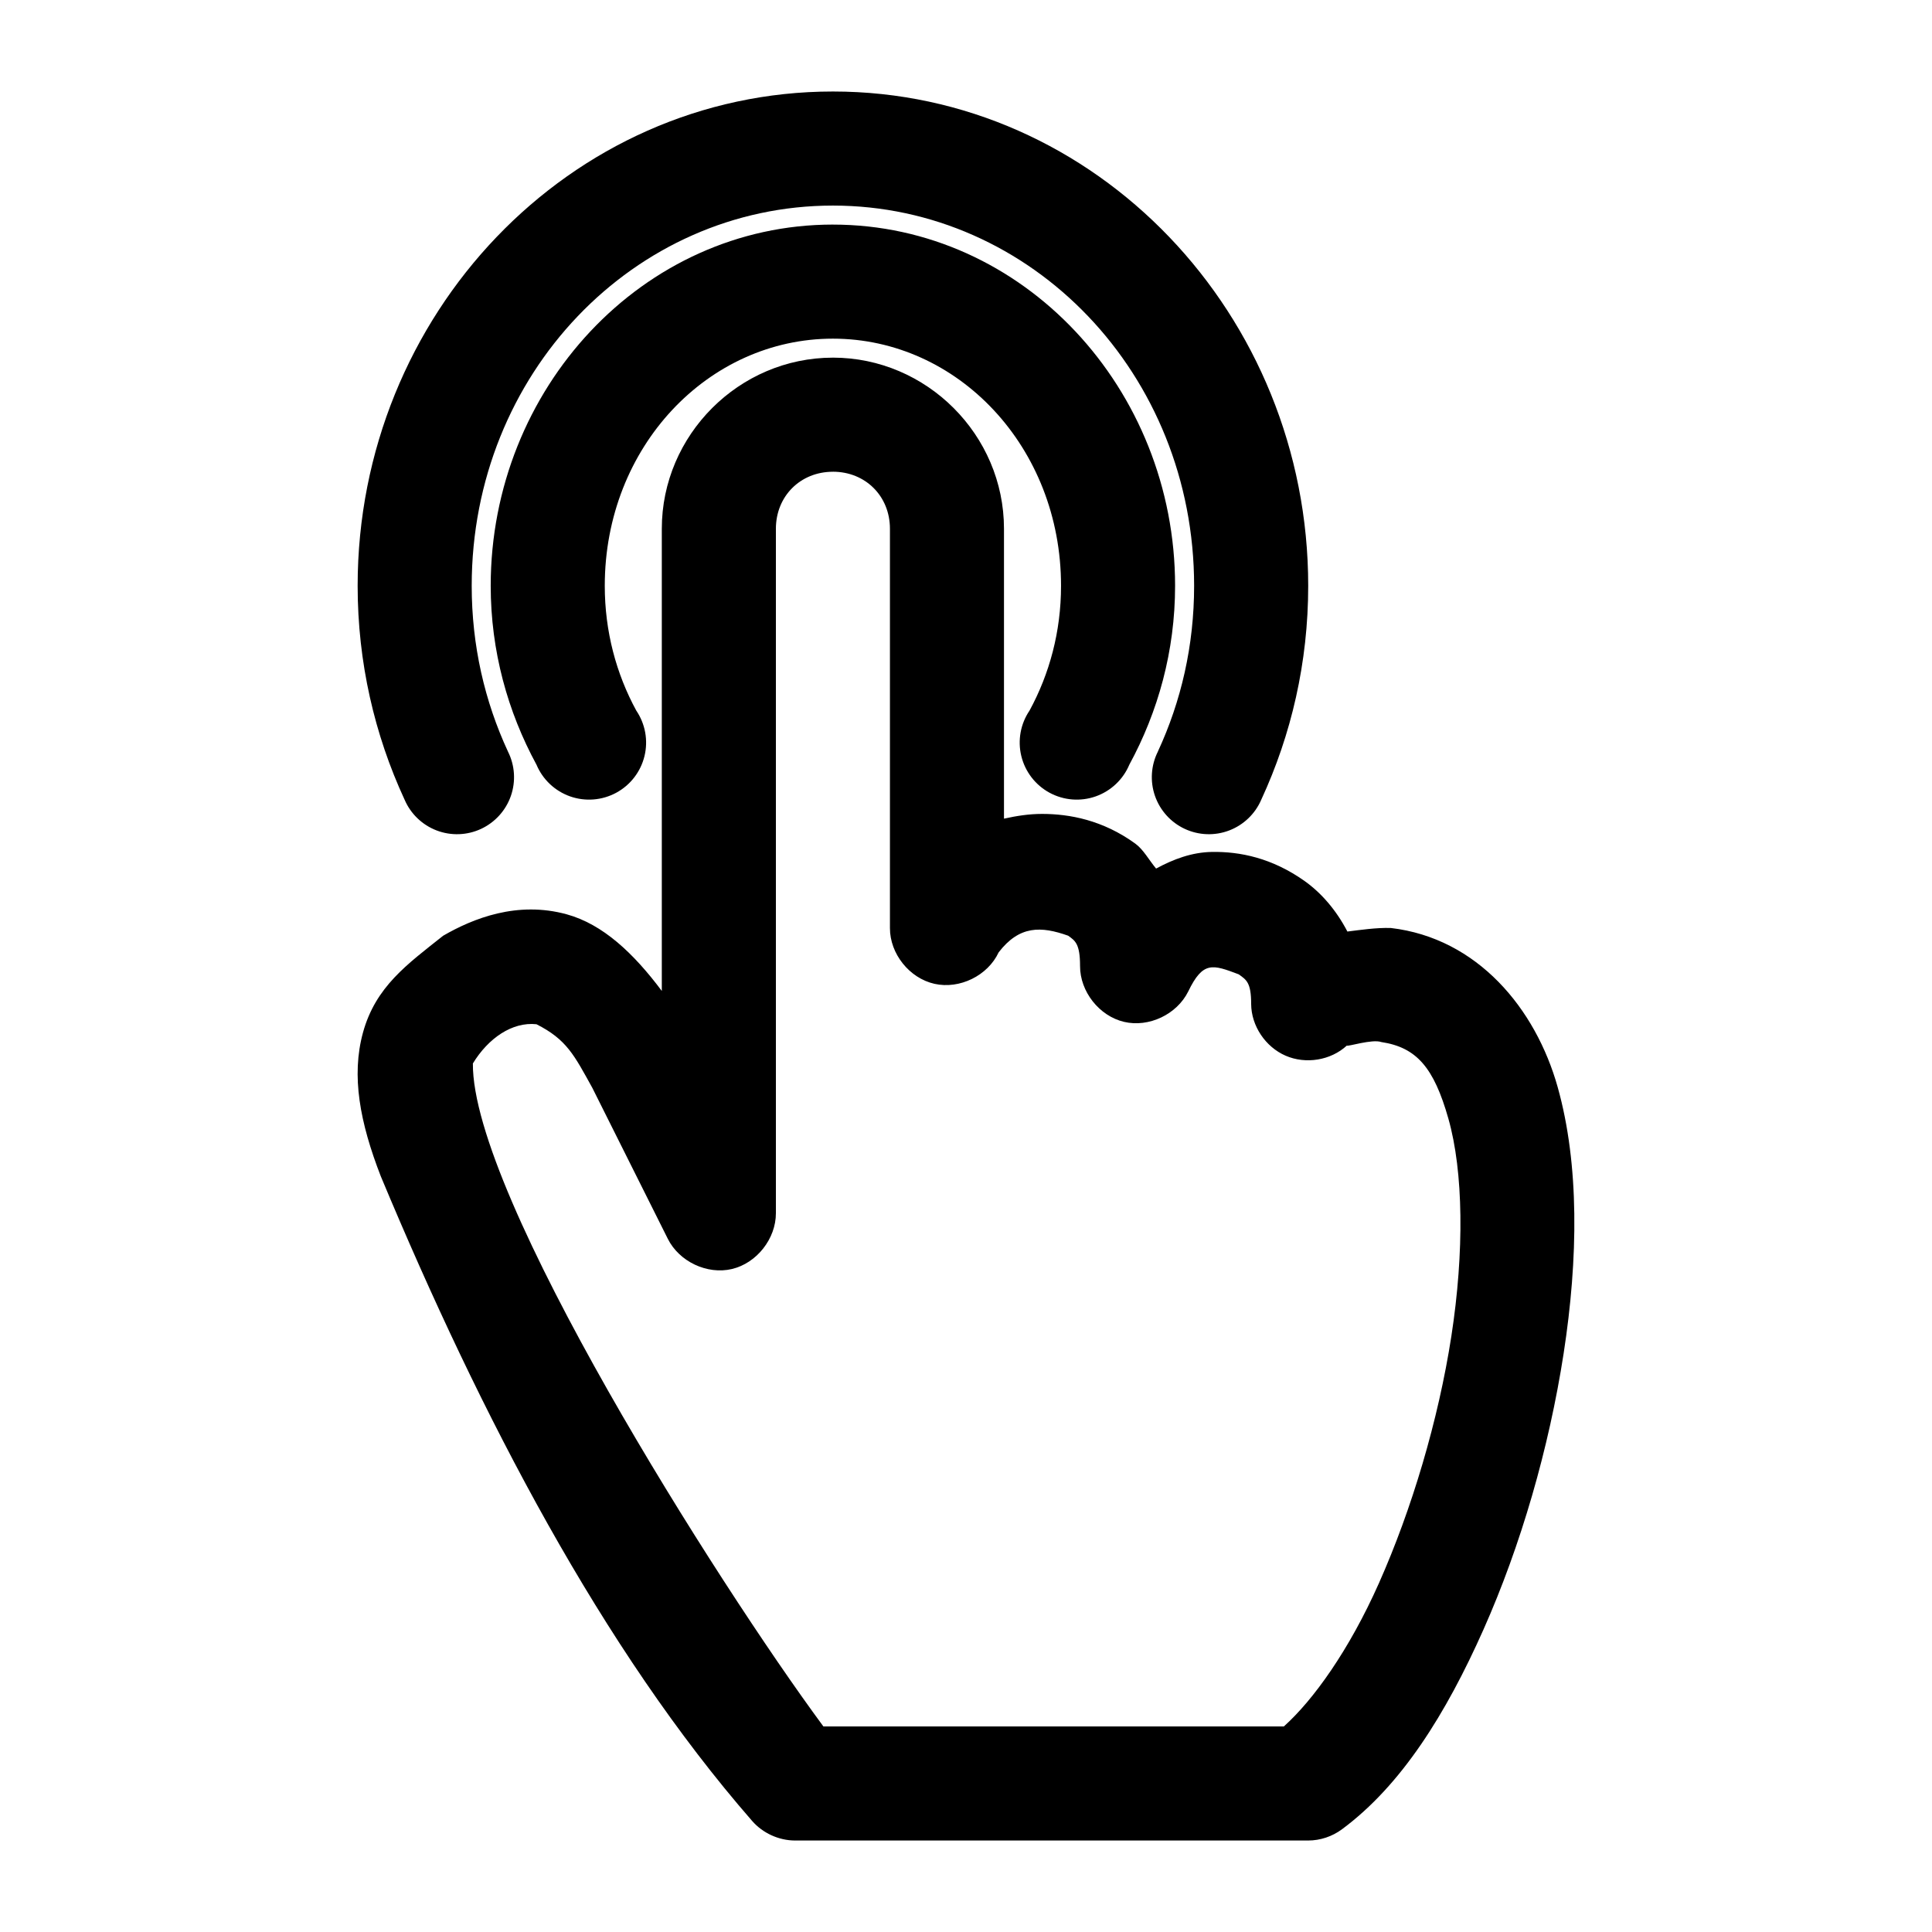 <?xml version="1.0" encoding="UTF-8"?>
<!-- Uploaded to: ICON Repo, www.svgrepo.com, Generator: ICON Repo Mixer Tools -->
<svg fill="#000000" width="800px" height="800px" version="1.1" viewBox="144 144 512 512" xmlns="http://www.w3.org/2000/svg">
 <path d="m364.73 168.25c-69.754 0-125.95 59.18-125.95 130.99 0 20.281 4.477 39.488 12.438 56.68 1.613 3.758 4.68 6.699 8.496 8.16 3.82 1.457 8.07 1.309 11.773-0.418 3.707-1.727 6.559-4.879 7.902-8.742 1.34-3.859 1.062-8.102-0.777-11.754-6.16-13.301-9.605-28.059-9.605-43.926 0-56.184 43.051-100.76 95.723-100.76 52.676 0 95.723 44.578 95.723 100.76 0 15.867-3.445 30.625-9.605 43.926h0.008c-1.84 3.652-2.117 7.894-0.777 11.754 1.344 3.863 4.191 7.016 7.898 8.742 3.707 1.727 7.957 1.875 11.773 0.418 3.82-1.461 6.887-4.402 8.5-8.16 7.961-17.191 12.438-36.395 12.438-56.68 0-71.809-56.199-130.99-125.95-130.99zm0 35.266c-50.449 0-90.688 43.547-90.688 95.723 0 17.301 4.519 33.398 12.121 47.391l0.004 0.004c1.648 3.938 4.887 6.996 8.918 8.418 4.027 1.418 8.469 1.066 12.223-0.965 3.758-2.035 6.477-5.562 7.488-9.715 1.012-4.148 0.219-8.531-2.18-12.066-5.301-9.754-8.344-20.941-8.344-33.062 0-36.863 27.434-65.496 60.457-65.496 33.023 0 60.457 28.633 60.457 65.496 0 12.121-3.043 23.309-8.344 33.062-2.398 3.535-3.191 7.918-2.18 12.066 1.012 4.152 3.731 7.68 7.488 9.715 3.754 2.031 8.195 2.383 12.223 0.965 4.027-1.422 7.269-4.481 8.918-8.418 7.606-13.988 12.121-30.09 12.121-47.391 0-52.176-40.234-95.723-90.688-95.723zm0 35.266c-24.859 0-45.344 20.484-45.344 45.344v122.49c-7.488-10.016-15.633-17.676-25.191-20.309-13.102-3.609-24.836 1.086-32.746 5.668-9.555 7.59-17.902 13.492-21.254 25.664-3.148 11.48-0.824 23.824 4.723 38.102 26.559 63.633 58.73 125.32 98.398 170.82 2.812 3.234 7.051 5.176 11.336 5.195h136.03c3.207 0 6.402-1.074 8.973-2.992 15.777-11.688 27.562-30.637 37.473-52.898 9.906-22.266 17.375-48.055 21.254-73.211s4.172-50.031-1.574-70.535c-5.844-20.848-21.254-39.504-44.242-42.195-3.894-0.109-8.086 0.523-11.492 0.945-2.961-5.695-6.945-10.266-11.336-13.383-8.629-6.121-17.148-7.836-24.562-7.715-5.32 0.09-10.152 1.898-14.801 4.41-1.859-2.219-3.359-5.051-5.512-6.613-8.602-6.246-17.441-7.871-24.719-7.871-3.445 0-6.762 0.523-10.078 1.258v-76.832c0-24.859-20.484-45.344-45.344-45.344zm0 30.23c8.633 0 15.113 6.481 15.113 15.113v105.8c-0.023 6.824 5.148 13.309 11.809 14.801 6.66 1.492 14.117-2.16 17.004-8.344 5.496-7.133 11.215-6.973 18.422-4.41 1.805 1.309 3.148 2.062 3.148 8.031-0.02 6.762 5.07 13.246 11.652 14.801 6.578 1.555 13.996-1.973 17.004-8.031 3.93-8.156 6.492-7.164 13.383-4.566 2.066 1.465 3.305 2.191 3.305 7.871 0.039 5.812 3.801 11.379 9.133 13.695 5.332 2.316 11.938 1.258 16.215-2.676 0.168 0.332 6.731-1.793 9.133-0.945 9.363 1.418 13.945 6.762 17.789 20.309 3.984 14.039 4.234 35.273 0.789 57.625-3.449 22.348-10.52 45.973-19.207 65.496-7.883 17.719-17.375 30.949-25.191 37.945h-122.02c-28.18-38.16-93.191-140.81-92.891-175.7 4.086-6.715 10.449-11.074 16.848-10.391 8.016 4.047 10.008 8.199 14.801 16.848l19.996 39.988c3.008 6.055 10.422 9.586 17.004 8.031 6.578-1.555 11.672-8.039 11.652-14.801v-181.37c0-8.633 6.481-15.113 15.113-15.113z"/>
</svg>